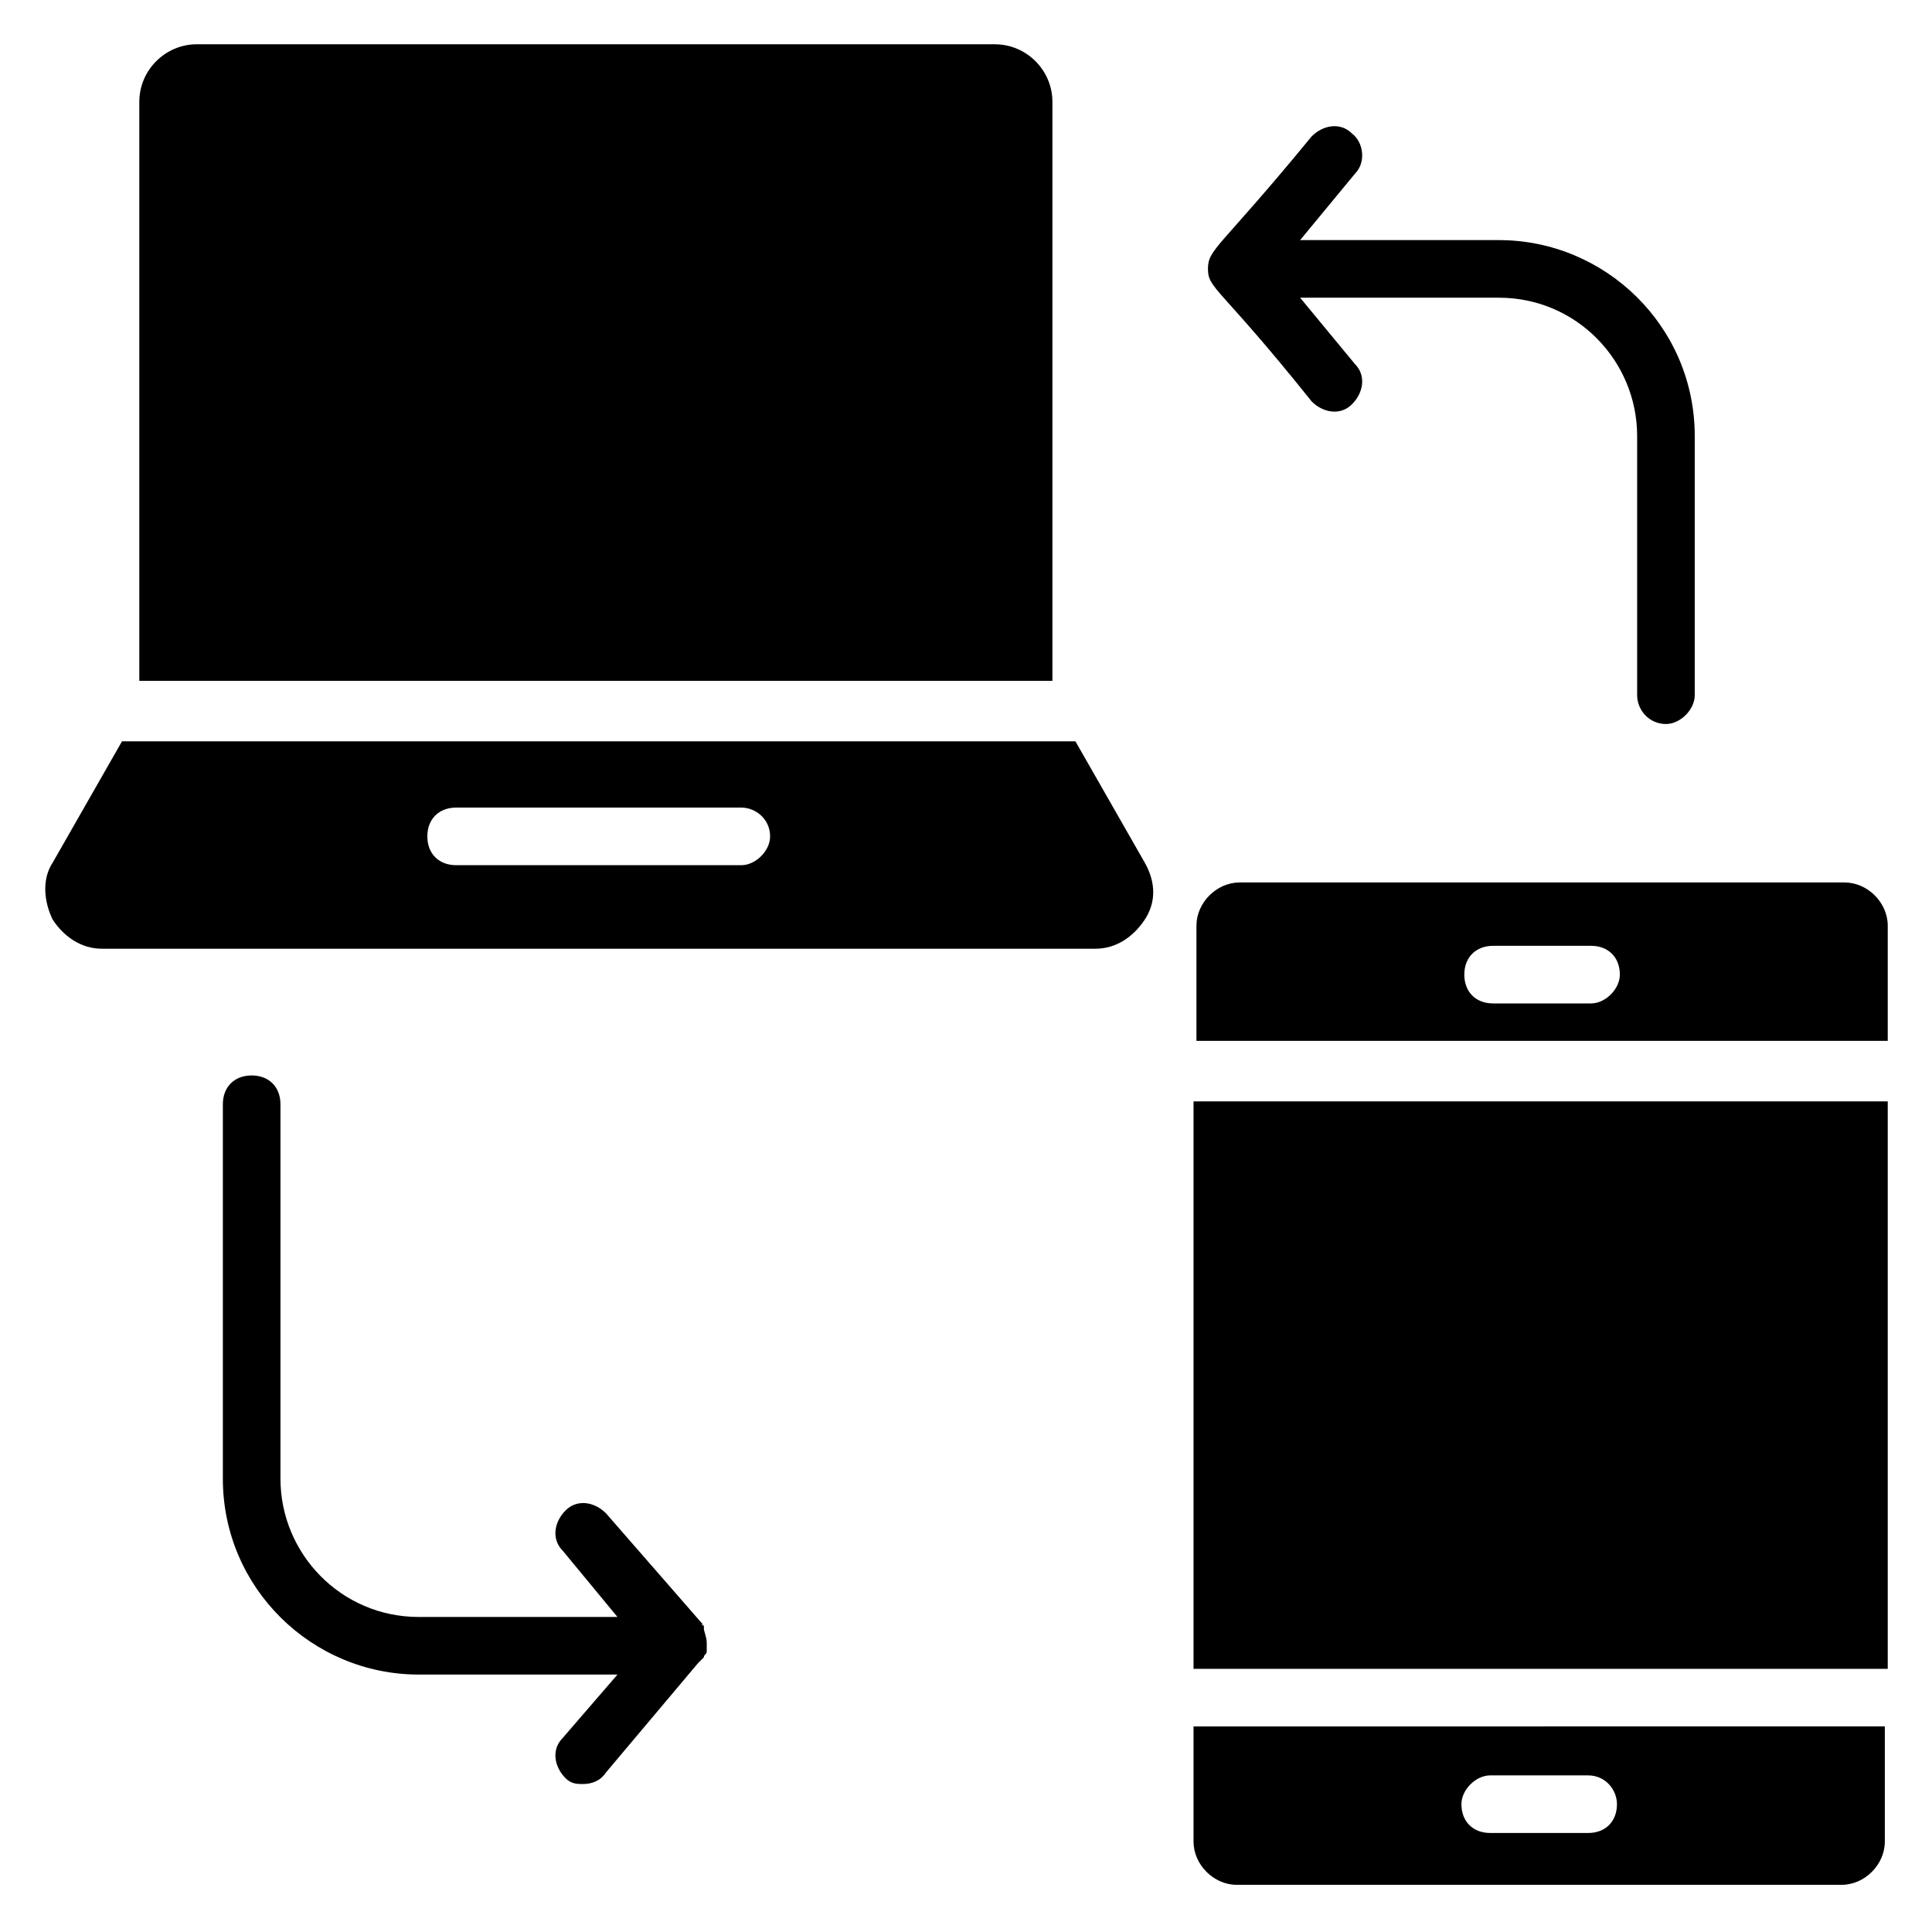 <?xml version="1.0" encoding="UTF-8"?>
<!-- Uploaded to: SVG Repo, www.svgrepo.com, Generator: SVG Repo Mixer Tools -->
<svg fill="#000000" width="800px" height="800px" version="1.1" viewBox="144 144 512 512" xmlns="http://www.w3.org/2000/svg">
 <g>
  <path d="m491.6 250.38c3.055 3.055 7.633 3.816 10.688 0.762 3.055-3.055 3.816-7.633 0.762-10.688l-14.504-17.559h52.672c20.609 0 36.641 16.793 36.641 36.641v68.703c0 3.816 3.055 7.633 7.633 7.633 3.816 0 7.633-3.816 7.633-7.633v-68.703c0-29.008-23.664-51.906-51.906-51.906h-52.672l14.504-17.559c3.055-3.055 2.289-8.398-0.762-10.688-3.055-3.055-7.633-2.289-10.688 0.762-24.426 29.77-27.48 29.77-27.48 35.113 0 5.352 3.051 4.586 27.48 35.121z"/>
  <path d="m330.54 574.8c-0.766 0-0.766-0.762 0 0l-25.957-29.77c-3.055-3.055-7.633-3.816-10.688-0.762-3.055 3.055-3.816 7.633-0.762 10.688l14.504 17.559-52.672-0.004c-20.609 0-36.641-16.793-36.641-36.641v-99.234c0-4.582-3.055-7.633-7.633-7.633-4.582 0-7.633 3.055-7.633 7.633v99.234c0 29.008 23.664 51.906 51.906 51.906h52.672l-14.504 16.793c-3.055 3.055-2.289 7.633 0.762 10.688 1.527 1.527 3.055 1.527 4.582 1.527 2.289 0 4.582-0.762 6.106-3.055l24.426-29.008 1.523-1.523c0-0.762 0.762-0.762 0.762-1.527v-0.762-1.527c0-1.527-0.762-3.055-0.762-3.816 0.008 0 0.008-0.766 0.008-0.766z"/>
  <path d="m422.9 171c0-8.398-6.871-15.266-15.266-15.266l-211.45-0.004c-8.398 0-15.266 6.871-15.266 15.266v153.43h241.98z"/>
  <path d="m429 340.46h-252.67l-18.32 32.062c-3.055 4.582-2.289 10.688 0 15.266 3.055 4.582 7.633 7.633 12.977 7.633h263.36c5.344 0 9.922-3.055 12.977-7.633 3.055-4.582 3.055-9.922 0-15.266zm-88.547 32.824h-75.57c-4.582 0-7.633-3.055-7.633-7.633 0-4.582 3.055-7.633 7.633-7.633h75.57c3.816 0 7.633 3.055 7.633 7.633 0 3.816-3.816 7.633-7.633 7.633z"/>
  <path d="m632.82 377.86h-160.3c-6.106 0-11.449 5.344-11.449 11.449v30.535l183.2-0.004v-30.535c0-6.106-5.344-11.445-11.449-11.445zm-67.176 32.059h-25.953c-4.582 0-7.633-3.055-7.633-7.633 0-4.582 3.055-7.633 7.633-7.633h25.953c4.582 0 7.633 3.055 7.633 7.633 0 3.816-3.816 7.633-7.633 7.633z"/>
  <path d="m460.3 632.05c0 6.106 5.344 11.449 11.449 11.449h160.3c6.106 0 11.449-5.344 11.449-11.449v-30.535l-183.2 0.004zm78.625-17.555h25.953c4.582 0 7.633 3.816 7.633 7.633 0 4.582-3.055 7.633-7.633 7.633h-25.953c-4.582 0-7.633-3.055-7.633-7.633-0.004-3.816 3.812-7.633 7.633-7.633z"/>
  <path d="m460.3 435.88h183.97v150.38h-183.97z"/>
 </g>
</svg>